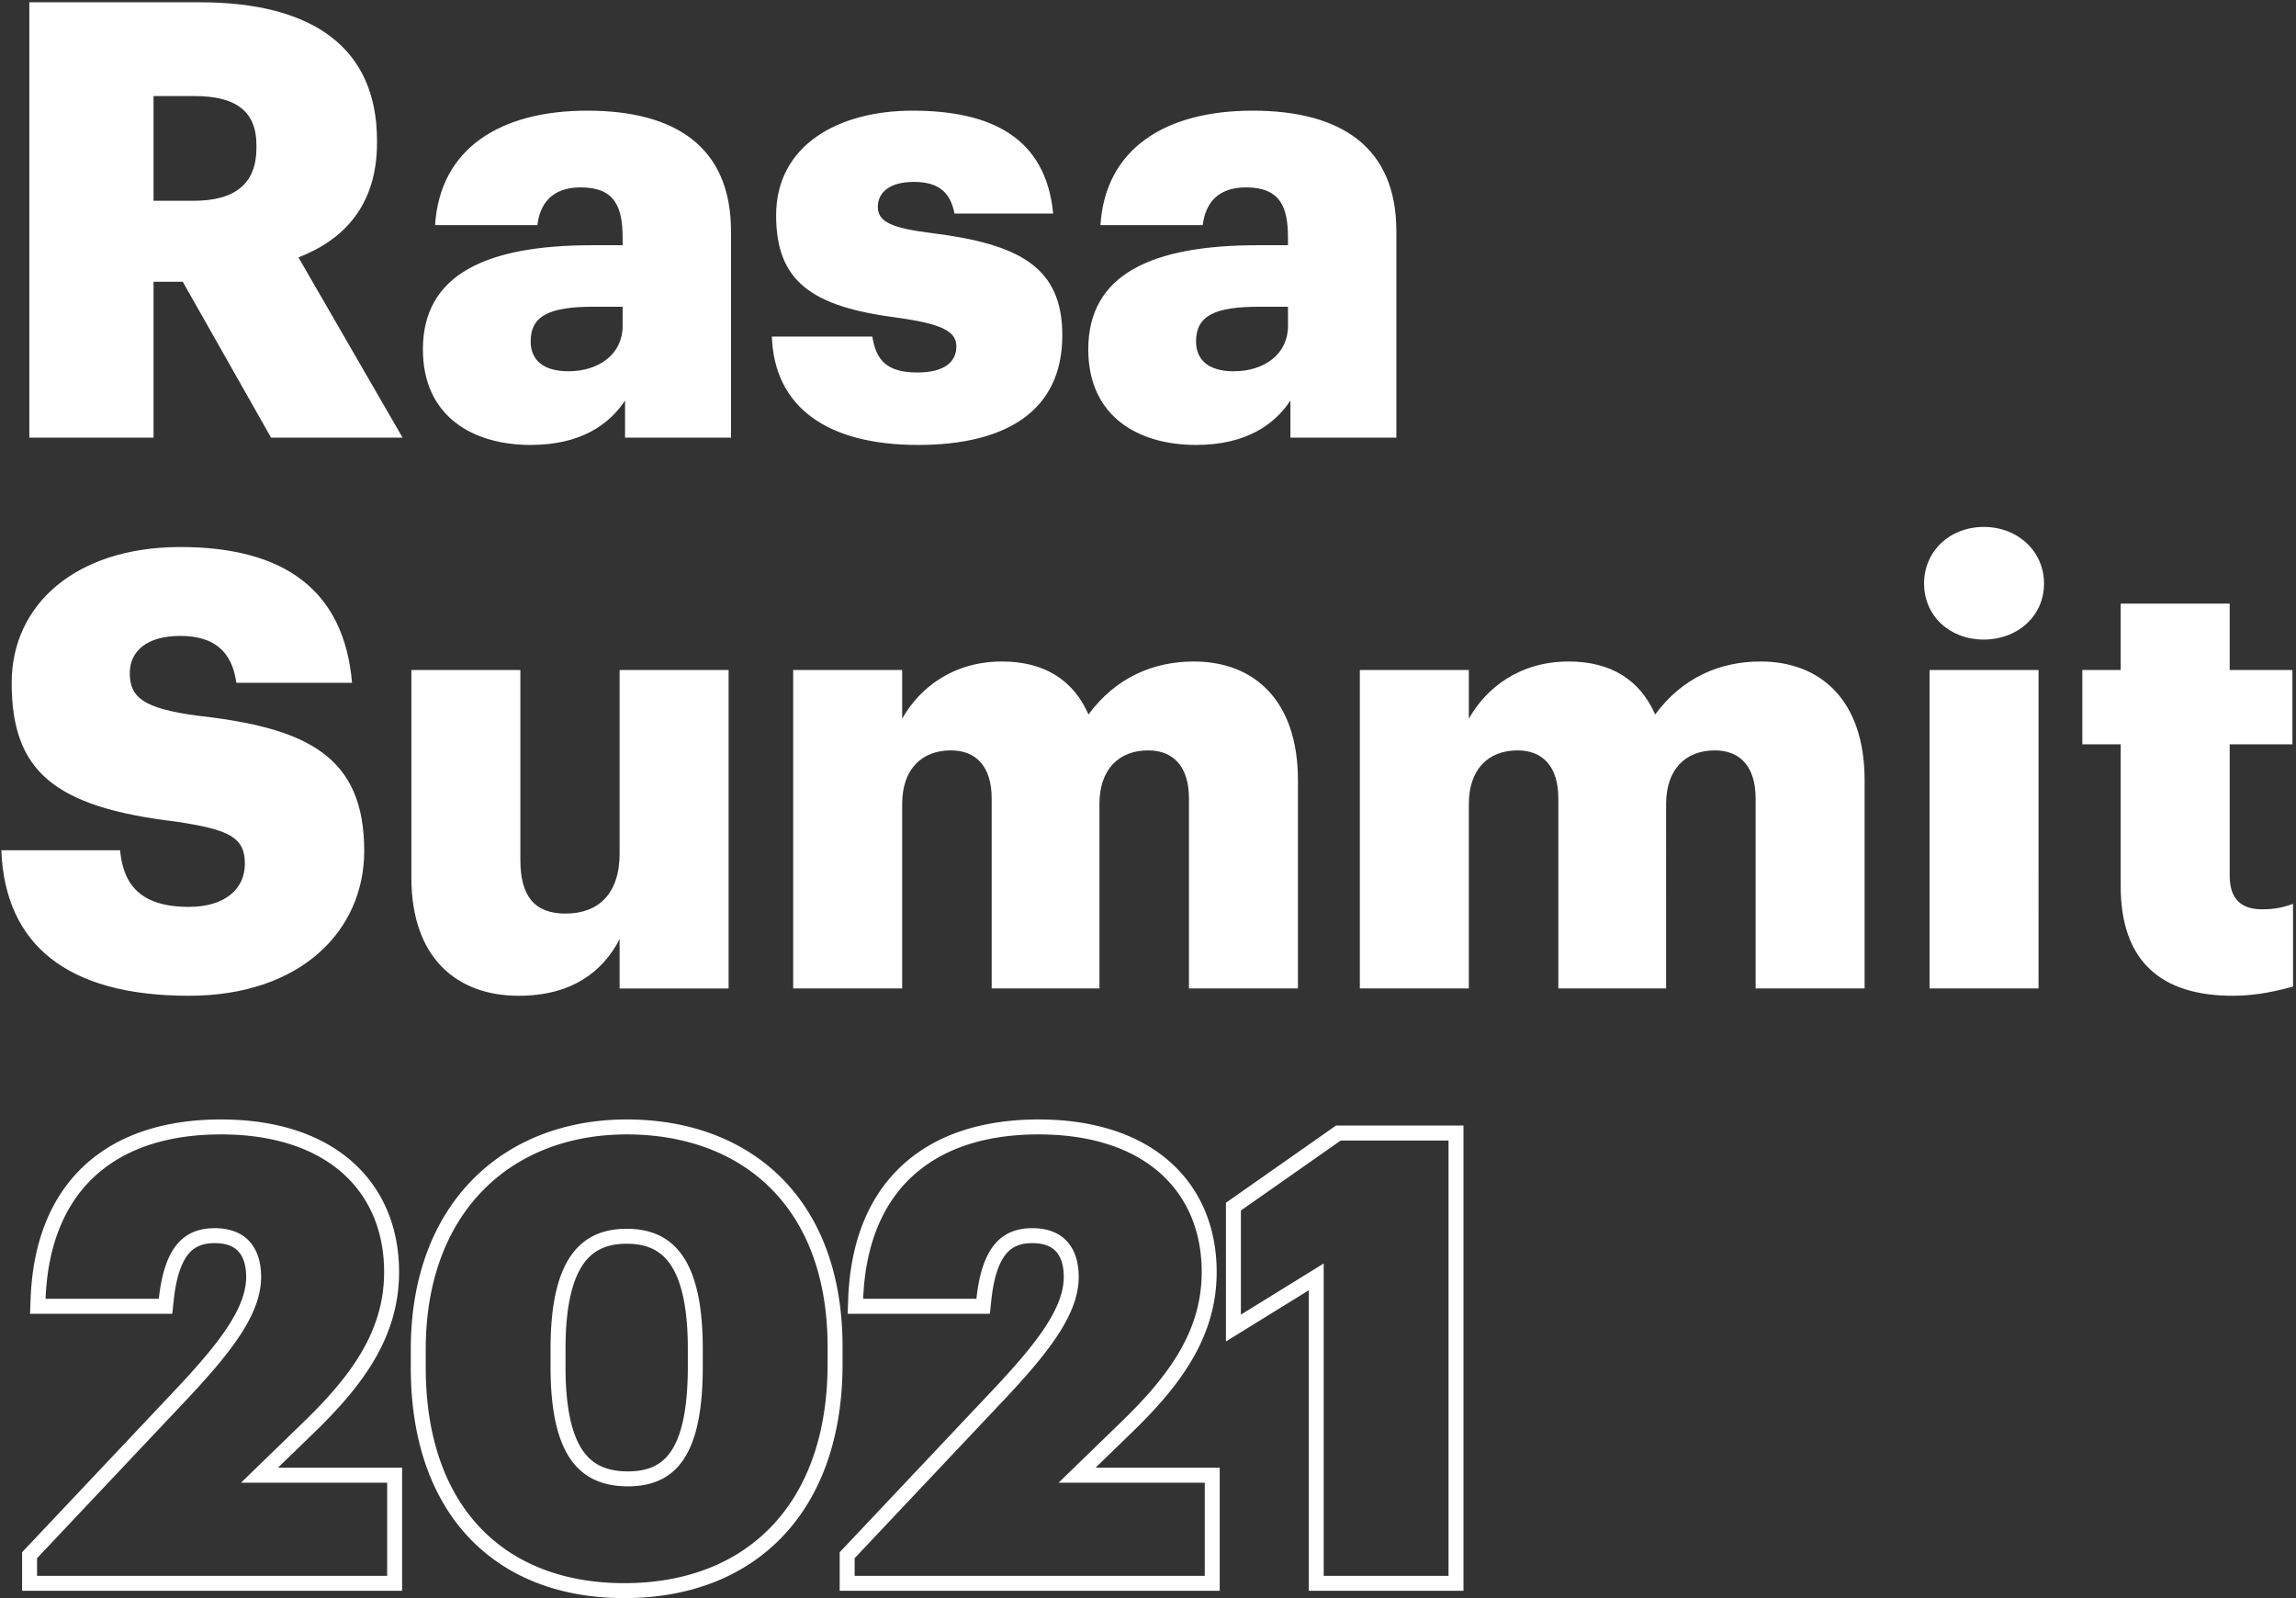 <?xml version="1.0" encoding="utf-8"?>
<svg xmlns="http://www.w3.org/2000/svg" fill="none" viewBox="0 0 362 252">
  <rect x="0" y="0" width="362" height="252" fill="#333333" stroke="none"/>
  <path d="M4.624 69h19.584V44.424h4.608L42.736 69h20.736L47.056 40.584c7.2-2.784 12.384-8.256 12.384-18.048v-.384C59.44 7.656 49.456.36 31.504.36H4.624V69zm19.584-37.344V15.144h6.432c6.336 0 9.792 2.208 9.792 7.776v.384c0 5.568-3.264 8.352-9.888 8.352h-6.336zM83.669 70.152c8.064 0 12.48-3.36 14.88-7.008V69h16.704V36.456c0-13.344-8.832-19.008-22.656-19.008-13.728 0-23.232 5.952-24 18.048h16.128c.384-3.168 2.112-5.952 6.816-5.952 5.472 0 6.624 3.168 6.624 7.968v1.152h-4.8c-16.704 0-26.688 4.608-26.688 16.416 0 10.656 7.968 15.072 16.992 15.072zm5.952-11.616c-4.032 0-5.952-1.824-5.952-4.704 0-4.128 3.072-5.472 9.984-5.472h4.512v3.072c0 4.32-3.648 7.104-8.544 7.104zM144.737 70.152c13.92 0 22.752-5.376 22.752-17.28 0-10.752-6.72-14.4-20.64-16.128-6.144-.768-8.448-1.728-8.448-4.128 0-2.304 1.92-3.936 5.664-3.936 3.936 0 5.76 1.632 6.432 4.992h15.552c-1.152-12-9.792-16.224-22.176-16.224-11.616 0-21.504 5.376-21.504 16.512 0 10.464 5.664 14.4 19.104 16.128 6.912.96 9.312 2.112 9.312 4.512 0 2.496-1.92 4.128-6.144 4.128-4.896 0-6.528-2.016-7.104-5.664h-15.84c.384 11.136 8.736 17.088 23.04 17.088zM188.575 70.152c8.064 0 12.48-3.36 14.88-7.008V69h16.704V36.456c0-13.344-8.832-19.008-22.656-19.008-13.728 0-23.232 5.952-24 18.048h16.128c.384-3.168 2.112-5.952 6.816-5.952 5.472 0 6.624 3.168 6.624 7.968v1.152h-4.8c-16.704 0-26.688 4.608-26.688 16.416 0 10.656 7.968 15.072 16.992 15.072zm5.952-11.616c-4.032 0-5.952-1.824-5.952-4.704 0-4.128 3.072-5.472 9.984-5.472h4.512v3.072c0 4.32-3.648 7.104-8.544 7.104zM29.776 157c17.664 0 27.648-10.272 27.648-22.848 0-14.88-8.928-19.392-26.304-21.312-8.544-1.152-10.656-2.88-10.656-6.72 0-3.456 2.688-5.856 7.968-5.856 5.376 0 8.16 2.496 8.832 7.392h18.24c-1.248-14.496-10.56-21.408-27.072-21.408-16.416 0-26.592 9.024-26.592 21.408 0 13.824 6.528 19.584 25.92 21.888 8.256 1.248 10.848 2.4 10.848 6.624 0 4.032-3.168 6.816-8.832 6.816-8.16 0-10.368-4.032-10.848-8.928H.208C.784 148.936 10.576 157 29.776 157zM81.756 157c8.352 0 13.248-3.744 15.936-8.928v7.776h17.184V105.64H97.692v28.896c0 6.432-3.36 9.504-8.544 9.504-4.896 0-7.104-2.784-7.104-8.448V105.64H64.86v32.736c0 12.672 7.2 18.624 16.896 18.624zM125.057 155.848h17.184V126.76c0-5.472 3.072-8.448 7.68-8.448 3.936 0 6.432 2.496 6.432 7.584v29.952h16.992V126.76c0-5.472 3.072-8.448 7.68-8.448 3.936 0 6.432 2.496 6.432 7.584v29.952h17.184v-32.832c0-12.576-6.912-18.72-16.416-18.72-6.336 0-12.288 2.496-16.608 8.352-2.4-5.472-7.008-8.352-13.632-8.352-7.776 0-13.056 4.224-15.744 9.024v-7.68h-17.184v50.208zM214.401 155.848h17.184V126.76c0-5.472 3.071-8.448 7.679-8.448 3.937 0 6.433 2.496 6.433 7.584v29.952h16.992V126.76c0-5.472 3.071-8.448 7.679-8.448 3.937 0 6.433 2.496 6.433 7.584v29.952h17.183v-32.832c0-12.576-6.911-18.72-16.415-18.72-6.336 0-12.288 2.496-16.608 8.352-2.4-5.472-7.008-8.352-13.632-8.352-7.776 0-13.056 4.224-15.744 9.024v-7.68h-17.184v50.208zM304.224 155.848h17.184V105.64h-17.184v50.208zm8.544-55.008c5.376 0 9.504-3.744 9.504-8.832 0-5.088-4.128-8.928-9.504-8.928-5.376 0-9.408 3.84-9.408 8.928 0 5.088 4.032 8.832 9.408 8.832zM352.025 157c4.032 0 7.296-.864 9.504-1.44v-13.056c-1.536.576-2.976.864-4.896.864-3.264 0-5.088-1.632-5.088-5.28v-20.736h9.888V105.64h-9.888V95.176h-17.184v10.464h-6.048v11.712h6.048v22.368c0 11.808 6.336 17.28 17.664 17.28z" fill="#fff"/>
  <path fill-rule="evenodd" clip-rule="evenodd" d="M3.484 250.817v-6.078l24.635-26.113a.015.015 0 01.004-.004c3.39-3.63 6.096-6.786 7.952-9.689 1.856-2.901 2.737-5.358 2.737-7.61 0-1.92-.5-3.206-1.205-3.988-.67-.744-1.797-1.334-3.733-1.334-1.918 0-3.182.552-4.126 1.671-1.045 1.239-1.95 3.47-2.361 7.356l-.224 2.109H4.733l.097-2.45c.354-9.056 3.287-16.196 8.615-21.054 5.31-4.84 12.688-7.132 21.389-7.132 8.808 0 15.853 2.369 20.728 6.69 4.903 4.346 7.358 10.448 7.358 17.364 0 10.422-5.906 18.117-13.68 25.6l-.003.003-5.418 5.255H63.4v19.404H3.485zm34.518-17.046l9.6-9.312c7.68-7.392 12.96-14.496 12.96-23.904 0-12.672-8.928-21.696-25.728-21.696-15.83 0-25.992 7.938-27.49 23.562a41.887 41.887 0 00-.158 2.358h17.856c.864-8.16 3.936-11.136 8.832-11.136 4.896 0 7.296 3.072 7.296 7.68 0 5.76-4.512 11.616-11.328 18.912l-24 25.44v2.784h55.2v-14.688h-23.04zm53.715-5.316c1.487 2.32 3.716 3.534 7.279 3.534 3.523 0 5.644-1.228 7.052-3.563 1.554-2.576 2.398-6.766 2.398-12.991v-2.784c0-6.147-.908-10.337-2.515-12.929-1.475-2.381-3.666-3.625-7.127-3.625-3.419 0-5.613 1.225-7.098 3.598-1.614 2.579-2.544 6.767-2.544 12.956v2.88c0 6.245.932 10.393 2.555 12.924zm31.796 13.665c-6.091 6.471-14.774 9.849-25.093 9.849-10.122 0-18.618-3.278-24.57-9.638-5.935-6.342-9.084-15.473-9.084-26.704v-2.88c0-11.347 3.55-20.452 9.71-26.731 6.16-6.276 14.719-9.515 24.328-9.515 9.51 0 18.072 2.967 24.264 9.08 6.203 6.125 9.774 15.155 9.774 26.782v2.688c0 11.34-3.253 20.613-9.329 27.069zm8.877 8.697v-6.078l24.635-26.113.003-.003c3.391-3.63 6.097-6.787 7.954-9.69 1.855-2.901 2.736-5.358 2.736-7.61 0-1.92-.499-3.206-1.205-3.988-.67-.744-1.797-1.334-3.733-1.334-1.918 0-3.182.552-4.126 1.671-1.045 1.239-1.95 3.47-2.361 7.356l-.223 2.109h-22.43l.096-2.45c.354-9.056 3.287-16.196 8.616-21.054 5.309-4.84 12.687-7.132 21.388-7.132 8.808 0 15.854 2.369 20.728 6.69 4.903 4.346 7.358 10.448 7.358 17.364 0 10.421-5.904 18.116-13.678 25.598a.012.012 0 01-.005.005l-5.417 5.255h19.58v19.404H132.39zm34.518-17.046l9.6-9.312c7.68-7.392 12.96-14.496 12.96-23.904 0-12.672-8.928-21.696-25.728-21.696-15.83 0-25.991 7.938-27.49 23.562a42.017 42.017 0 00-.158 2.358h17.856c.864-8.16 3.936-11.136 8.832-11.136 4.896 0 7.296 3.072 7.296 7.68 0 5.76-4.512 11.616-11.328 18.912l-24 25.44v2.784h55.2v-14.688h-23.04zm39.436 17.046v-47.378l-13.056 8.064v-21.87l17.358-12.172h20.094v73.356h-24.396zm2.358-51.606v49.248h19.68v-68.64H211.39l-15.744 11.04v16.416l13.056-8.064zm-121.898 16.32c0 12.768 3.744 18.816 12.192 18.816s11.808-6.24 11.808-18.912v-2.784c0-12.576-3.648-18.912-12-18.912-8.256 0-12 6.24-12 18.912v2.88zm43.68-.48c0 21.792-12.48 34.56-32.064 34.56-19.2 0-31.296-12.384-31.296-33.984v-2.88c0-21.696 13.536-33.888 31.68-33.888 18.048 0 31.68 11.232 31.68 33.504v2.688z" fill="#fff"/>
</svg>